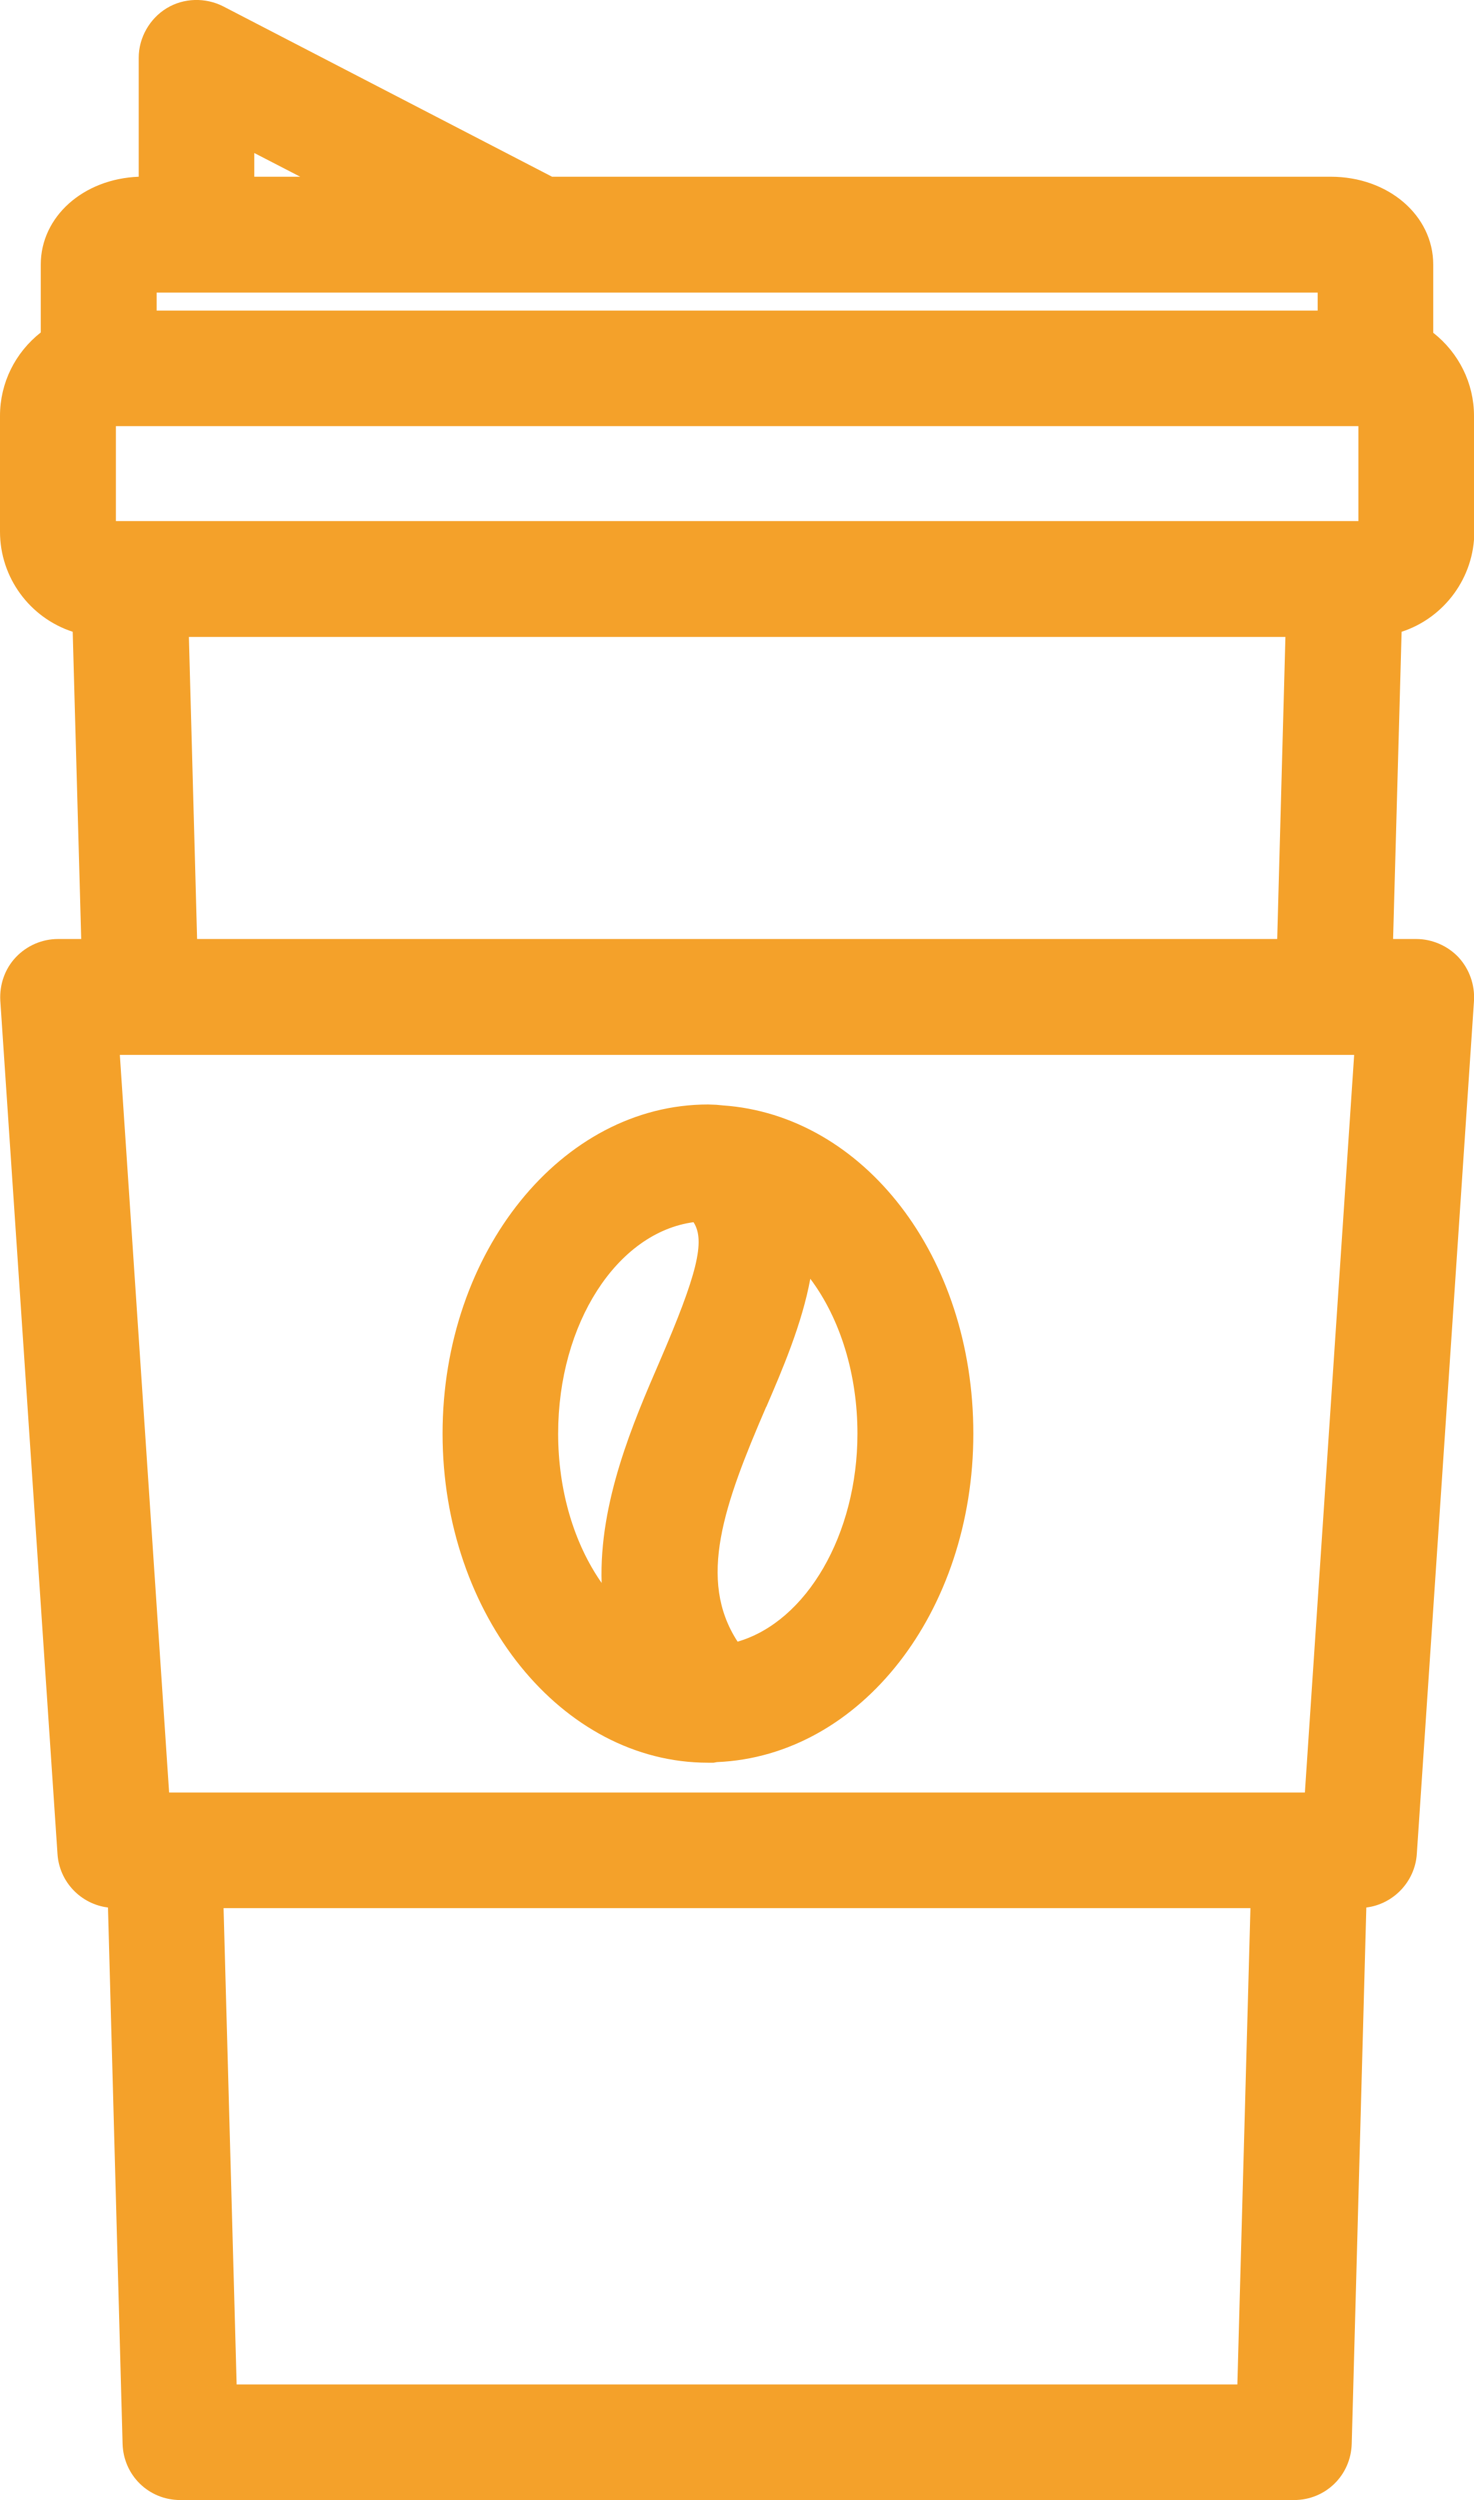 <svg viewBox="0 0 48.46 82.19" xmlns="http://www.w3.org/2000/svg" data-name="Layer 1" id="a">
  <path style="fill: #f4a12a;" d="M23.27,57.95s.06,0,.11,0c.02,0,.05,0,.08,0l.11-.02c4.73-.2,8.43-4.95,8.43-10.8s-3.62-10.47-8.24-10.79h0s-.21-.02-.21-.02c-.09,0-.18-.01-.27-.01-4.81,0-8.73,4.85-8.73,10.82s3.92,10.82,8.73,10.82ZM25.19,46.26c.54-1.25,1.18-2.75,1.45-4.22.99,1.32,1.55,3.15,1.55,5.09,0,3.31-1.67,6.18-3.94,6.84-1.33-2.04-.45-4.5.94-7.72ZM22.8,40.18c.4.61.11,1.74-1.11,4.57-.87,2.01-2,4.63-1.91,7.29-.91-1.3-1.43-3.04-1.43-4.91,0-3.62,1.94-6.61,4.45-6.95Z"></path>
  <path style="fill: #f4a12a;" d="M48.46,17.48v-3.81c0-1.07-.5-2.07-1.34-2.73v-2.24c0-1.62-1.48-2.89-3.37-2.89h-25.6L7.34.21c-.59-.3-1.3-.28-1.86.06-.56.34-.92.97-.92,1.63v3.91c-1.82.07-3.22,1.31-3.22,2.89v2.23c-.84.66-1.34,1.66-1.34,2.74v3.81c0,1.51.98,2.83,2.39,3.29l.28,10.1h-.76c-.53,0-1.03.22-1.39.6-.36.38-.54.9-.51,1.43l1.88,28.05c.06.92.77,1.65,1.66,1.76l.48,17.63c.03,1.04.86,1.85,1.9,1.85h36.61c1.04,0,1.87-.81,1.9-1.85l.48-17.63c.89-.11,1.6-.85,1.66-1.76l1.88-28.05c.03-.52-.15-1.04-.51-1.43-.36-.38-.87-.6-1.39-.6h-.76l.28-10.1c1.41-.46,2.39-1.79,2.39-3.29ZM41.11,62.73l-.43,15.66H7.78l-.43-15.66h33.76ZM8.36,5.81v-.78l1.51.78h-1.51ZM44.52,34.68l-1.62,24.25H5.56l-1.62-24.25h40.58ZM6.2,20.94h36.06l-.27,9.93H6.48l-.27-9.93ZM5.15,10.2v-.58h38.17v.59H5.15ZM44.66,14.01v3.12H3.81v-3.12h40.85Z"></path>
</svg>